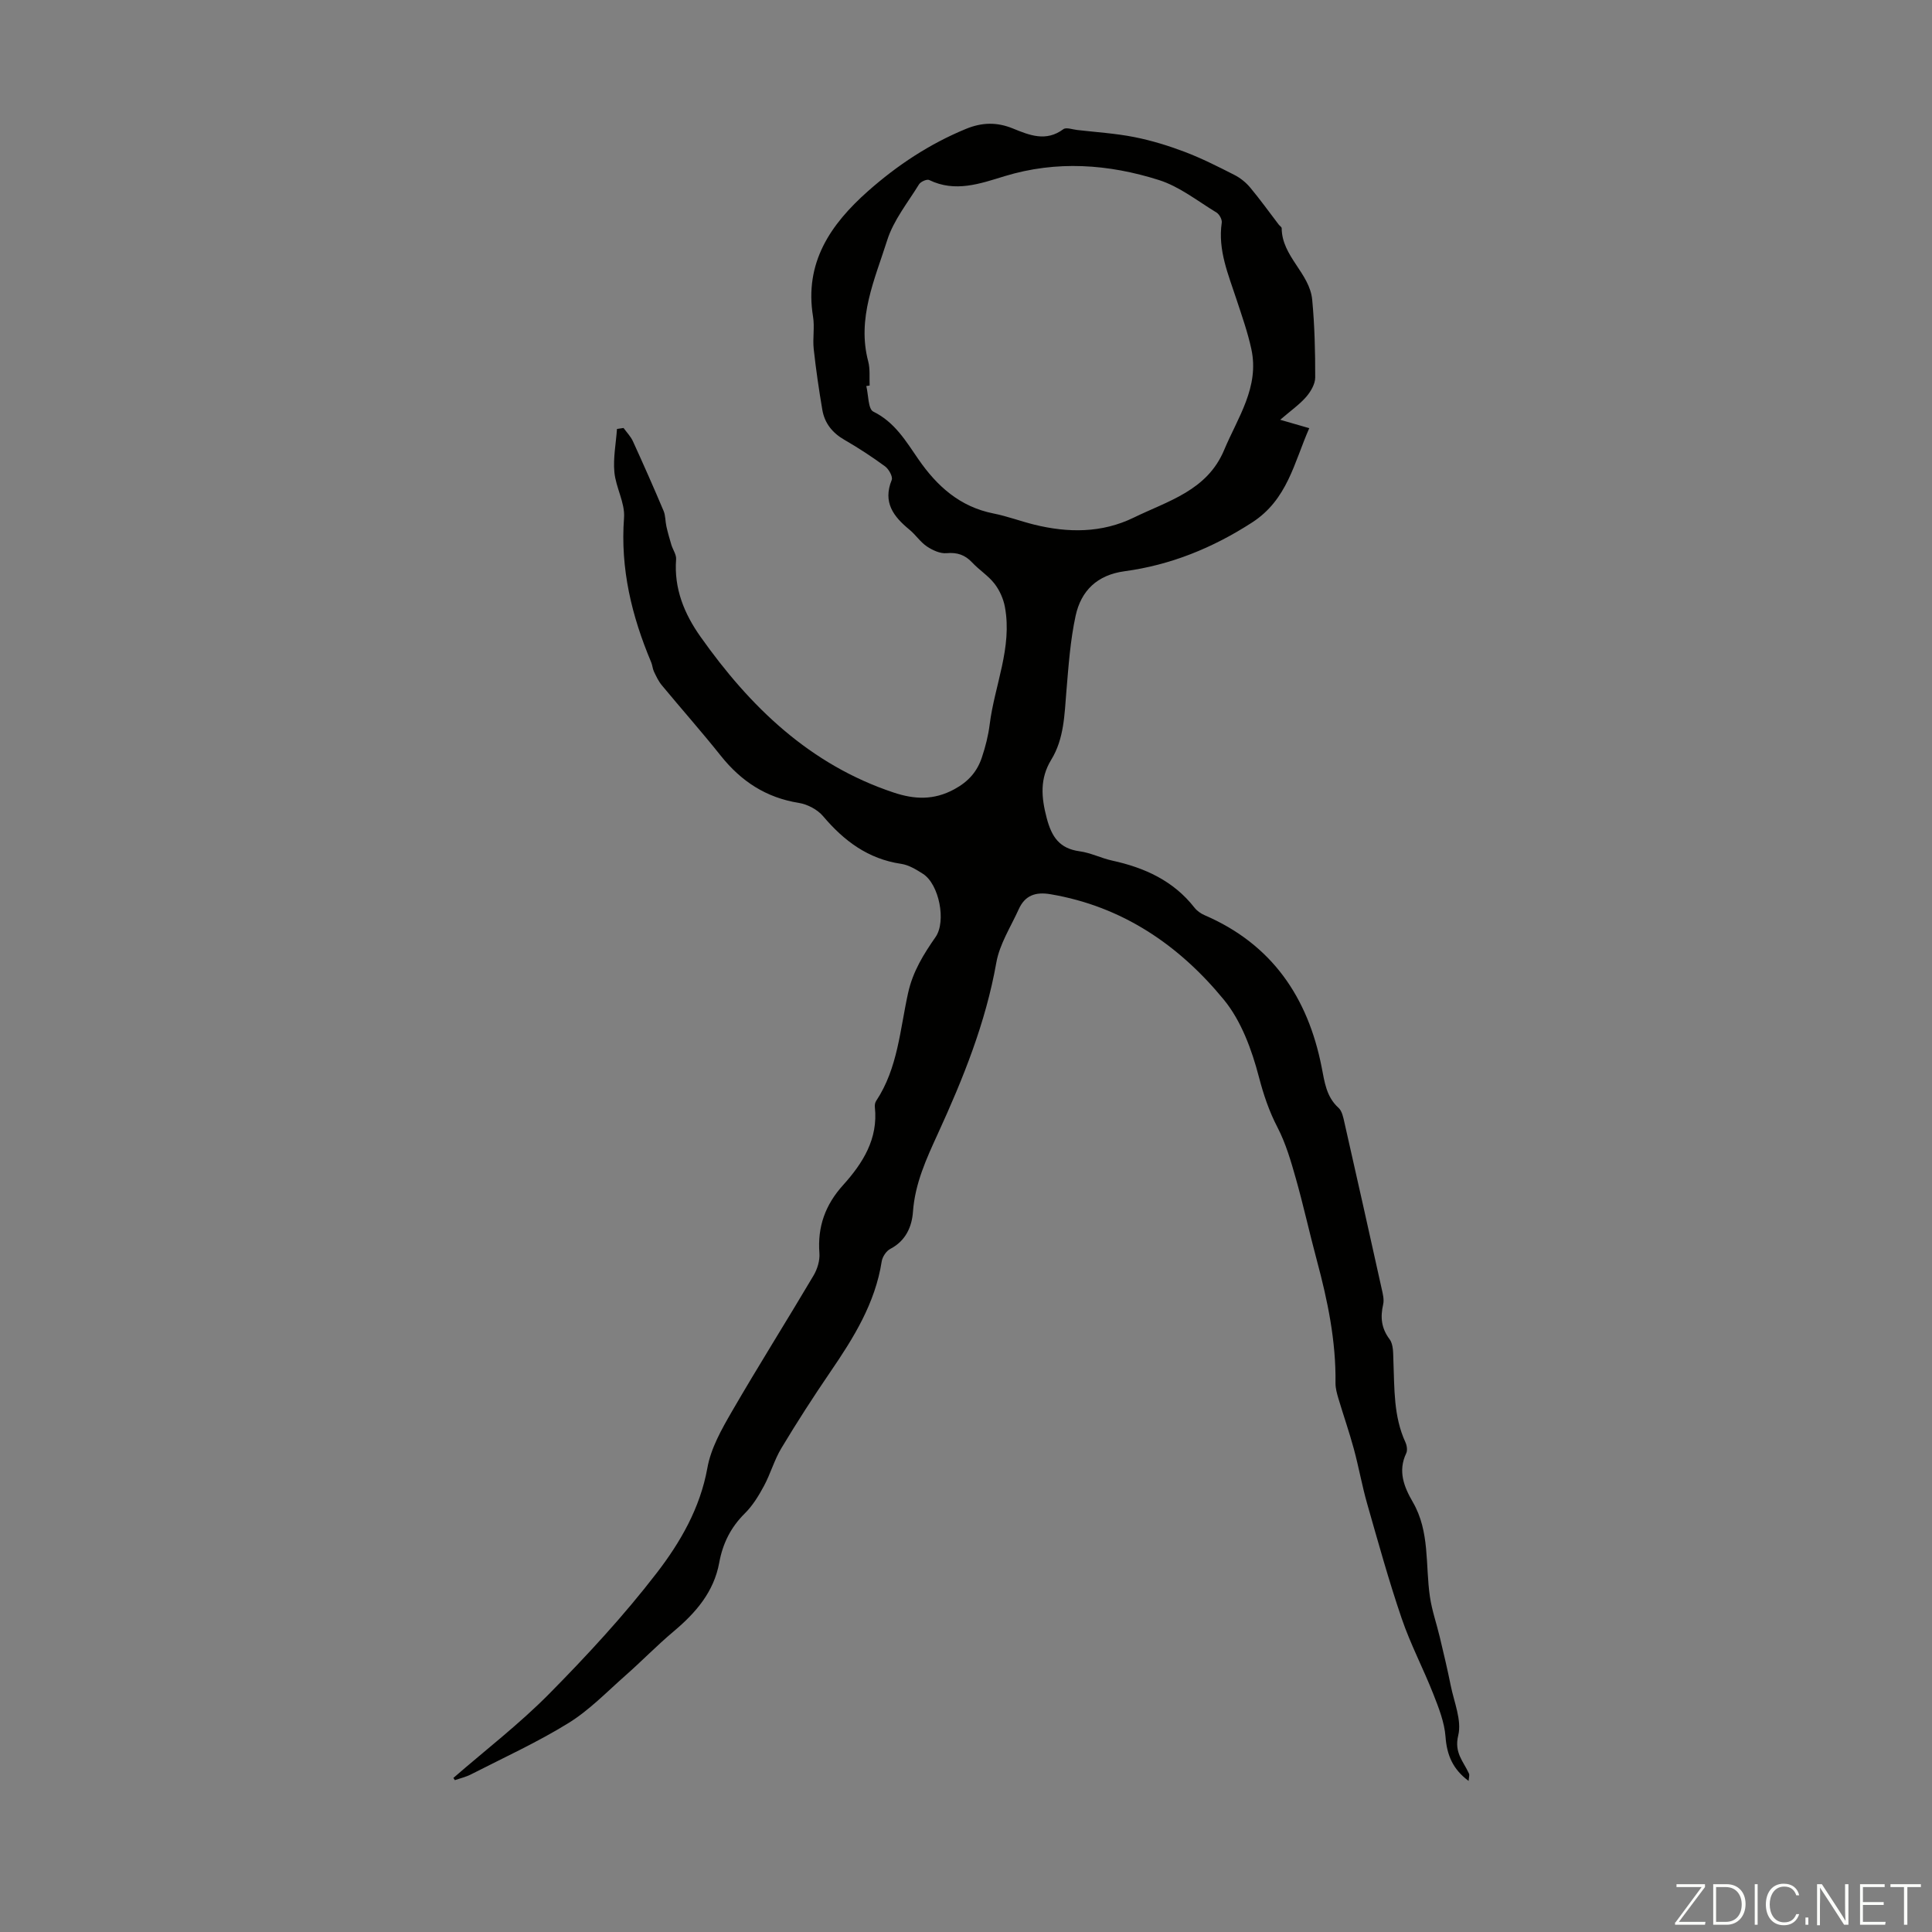 <svg enable-background="new 0 0 400 400" viewBox="0 0 400 400" xmlns="http://www.w3.org/2000/svg"><rect x="0" y="0" width="400" height="400" fill="#808080" stroke="none"/><g fill="#fbfcfa"><path d="m346.9 398 5.4-7.3h-5.2v-.6h5.9v.6l-5.4 7.2h5.5l-.1.6h-6.2v-.5z"/><path d="m354.7 390.1h2.8c2.3 0 3.9 1.6 3.9 4.1s-1.6 4.3-3.9 4.3h-2.8zm.6 7.8h2c2.2 0 3.3-1.6 3.3-3.6 0-1.8-1-3.6-3.3-3.6h-2z"/><path d="m363.9 390.1v8.4h-.6v-8.4z"/><path d="m372.5 396.3c-.4 1.3-1.4 2.3-3.2 2.3-2.4 0-3.7-1.9-3.7-4.3 0-2.3 1.2-4.3 3.7-4.3 1.8 0 2.9 1 3.2 2.4h-.6c-.4-1.1-1.1-1.8-2.5-1.8-2.1 0-3 1.9-3 3.7s.9 3.7 3 3.7c1.4 0 2.1-.7 2.5-1.7z"/><path d="m373.8 398.5v-1.5h.6v1.5z"/><path d="m376.2 398.5v-8.4h1c1.3 2 4.4 6.7 4.9 7.6-.1-1.2-.1-2.4-.1-3.8v-3.8h.7v8.4h-.9c-1.2-1.9-4.4-6.8-5-7.7.1 1.1 0 2.3 0 3.9v3.9h-.6z"/><path d="m390 394.4h-4.3v3.5h4.7l-.1.6h-5.2v-8.4h5.1v.6h-4.5v3.1h4.3z"/><path d="m394.2 390.7h-2.8v-.6h6.3v.6h-2.8v7.8h-.7z"/></g><path d="m93.87 368.1c6.64-5.77 13.65-11.16 19.82-17.4 7.84-7.94 15.47-16.19 22.26-25.01 4.9-6.36 9.01-13.44 10.51-21.79.72-4.05 2.93-7.96 5.04-11.61 5.49-9.48 11.34-18.75 16.92-28.18.8-1.34 1.35-3.14 1.23-4.66-.42-5.46 1.22-10 4.87-14.05 4.11-4.56 7.32-9.59 6.61-16.18-.05-.42.04-.95.27-1.29 4.49-6.77 4.93-14.76 6.61-22.34.98-4.45 3.2-8.01 5.69-11.59 2.25-3.24.74-10.94-2.61-13.08-1.39-.89-2.94-1.84-4.52-2.07-6.84-1.01-11.83-4.75-16.16-9.87-1.17-1.38-3.23-2.46-5.03-2.75-6.77-1.08-11.93-4.47-16.14-9.75-3.96-4.97-8.18-9.73-12.23-14.62-.68-.82-1.15-1.84-1.62-2.82-.28-.6-.31-1.31-.57-1.93-4.03-9.57-6.41-19.37-5.62-29.92.23-3.08-1.71-6.26-2-9.45-.27-2.93.33-5.95.54-8.93.45-.07.91-.13 1.36-.2.66.91 1.48 1.75 1.94 2.75 2.18 4.78 4.31 9.58 6.35 14.42.41.97.34 2.14.58 3.2.29 1.29.65 2.56 1.03 3.82.31 1.02 1.06 2.04.98 3.01-.46 6.04 1.68 11.25 5.04 16 10.27 14.53 22.65 26.51 40.01 32.28 4.27 1.42 8.28 1.64 12.56-.69 2.93-1.59 4.71-3.65 5.69-6.56.74-2.21 1.33-4.52 1.62-6.83 1.01-8.12 4.71-15.91 3.16-24.32-.31-1.7-1.1-3.47-2.15-4.83-1.28-1.66-3.16-2.83-4.61-4.38-1.5-1.6-3.1-2.15-5.33-1.95-1.32.12-2.89-.61-4.06-1.39-1.37-.92-2.33-2.42-3.62-3.48-3.3-2.71-5.56-5.65-3.67-10.29.27-.66-.59-2.23-1.36-2.8-2.7-1.98-5.52-3.83-8.42-5.5-2.51-1.44-4.12-3.46-4.59-6.24-.71-4.17-1.32-8.37-1.78-12.58-.24-2.21.22-4.52-.14-6.7-1.82-11.16 3.59-19.07 11.37-25.97 6.07-5.37 12.73-9.78 20.28-12.89 3.35-1.38 6.43-1.43 9.7-.1 3.44 1.4 6.87 2.83 10.47.16.59-.44 1.88.05 2.85.16 3.95.46 7.95.7 11.84 1.47 3.55.7 7.05 1.78 10.44 3.06 3.52 1.34 6.92 3.06 10.28 4.77 1.22.62 2.38 1.55 3.26 2.6 2.07 2.48 3.96 5.11 5.92 7.68.2.27.62.51.62.77.04 5.85 5.8 9.29 6.32 14.82.5 5.33.63 10.71.62 16.07 0 1.35-.92 2.92-1.86 4.01-1.37 1.58-3.15 2.82-5.39 4.75 2.52.73 4.04 1.17 6.02 1.74-3.15 7.13-4.5 14.79-11.86 19.54-8.17 5.27-16.84 8.79-26.38 10.08-5.69.77-9 4.04-10.13 9.2-1.11 5.1-1.47 10.37-1.91 15.59-.41 4.91-.47 9.87-3.14 14.23-2.4 3.93-2.07 7.81-.93 12.12 1.03 3.88 2.64 6.27 6.8 6.84 2.3.31 4.47 1.43 6.76 1.93 6.72 1.47 12.67 4.17 17.03 9.75.53.67 1.33 1.23 2.13 1.57 13.89 6 21.34 16.97 24.19 31.43.61 3.08.95 6.13 3.5 8.44.73.66.98 1.97 1.22 3.04 2.6 11.45 5.16 22.9 7.7 34.36.24 1.07.55 2.26.32 3.28-.6 2.65-.41 4.91 1.33 7.23.82 1.09.73 2.98.79 4.52.23 5.69.01 11.43 2.49 16.81.3.66.45 1.66.17 2.26-1.78 3.71-.46 6.99 1.36 10.12 3.56 6.14 2.57 13.03 3.54 19.6.41 2.82 1.38 5.56 2.04 8.35.79 3.32 1.59 6.65 2.26 10 .69 3.46 2.33 7.22 1.56 10.37-.88 3.6 1.1 5.39 2.22 7.88.16.36-.03.87-.07 1.53-3.22-2.37-4.5-5.29-4.78-9.14-.22-2.99-1.4-5.98-2.52-8.83-2.07-5.27-4.74-10.33-6.56-15.68-2.67-7.81-4.87-15.79-7.14-23.73-1.07-3.74-1.74-7.6-2.76-11.35-.95-3.5-2.15-6.94-3.19-10.42-.31-1.05-.62-2.15-.61-3.22.12-8.7-1.63-17.1-3.87-25.44-1.51-5.61-2.75-11.29-4.33-16.88-1.02-3.61-2.09-7.3-3.8-10.6-1.76-3.39-2.89-6.76-3.86-10.47-1.47-5.62-3.65-11.6-7.27-16-9.28-11.3-21-19.3-35.87-21.82-3.11-.53-5.29.24-6.58 3.1-1.65 3.65-3.96 7.21-4.64 11.05-2.21 12.48-6.88 24.02-12.1 35.42-2.37 5.17-4.74 10.3-5.16 16.17-.22 3.1-1.5 6.03-4.68 7.68-.84.43-1.64 1.64-1.79 2.59-1.35 8.67-5.81 15.83-10.63 22.88-3.53 5.17-6.93 10.44-10.15 15.81-1.47 2.44-2.24 5.29-3.6 7.81-1.09 2.03-2.35 4.09-3.97 5.69-2.91 2.88-4.57 6.23-5.29 10.19-1.11 6.07-4.85 10.37-9.41 14.21-3.48 2.92-6.65 6.2-10.06 9.2-3.83 3.38-7.46 7.16-11.76 9.81-6.44 3.98-13.39 7.15-20.15 10.61-1.05.54-2.24.81-3.36 1.2-.12-.16-.21-.31-.3-.46zm86.18-288.28c-.23.04-.46.07-.69.11.45 1.83.36 4.76 1.45 5.29 4.44 2.18 6.74 6.1 9.32 9.84 3.87 5.61 8.61 9.87 15.56 11.25 2.84.56 5.58 1.6 8.4 2.3 7.03 1.74 14.02 1.78 20.65-1.45 7.09-3.46 15.18-5.58 18.7-13.98 2.82-6.74 7.34-13.02 5.64-20.9-.75-3.47-1.95-6.86-3.06-10.24-1.69-5.18-3.91-10.24-3.07-15.93.1-.66-.5-1.75-1.09-2.11-3.9-2.37-7.65-5.37-11.9-6.72-10.47-3.32-21.2-4.09-31.98-.8-5.07 1.55-10.22 3.41-15.6.79-.47-.23-1.77.34-2.11.9-2.33 3.79-5.28 7.43-6.59 11.58-2.56 8.09-6.3 16.15-3.92 25.1.41 1.56.21 3.3.29 4.97z" fill="#010100"/></svg>